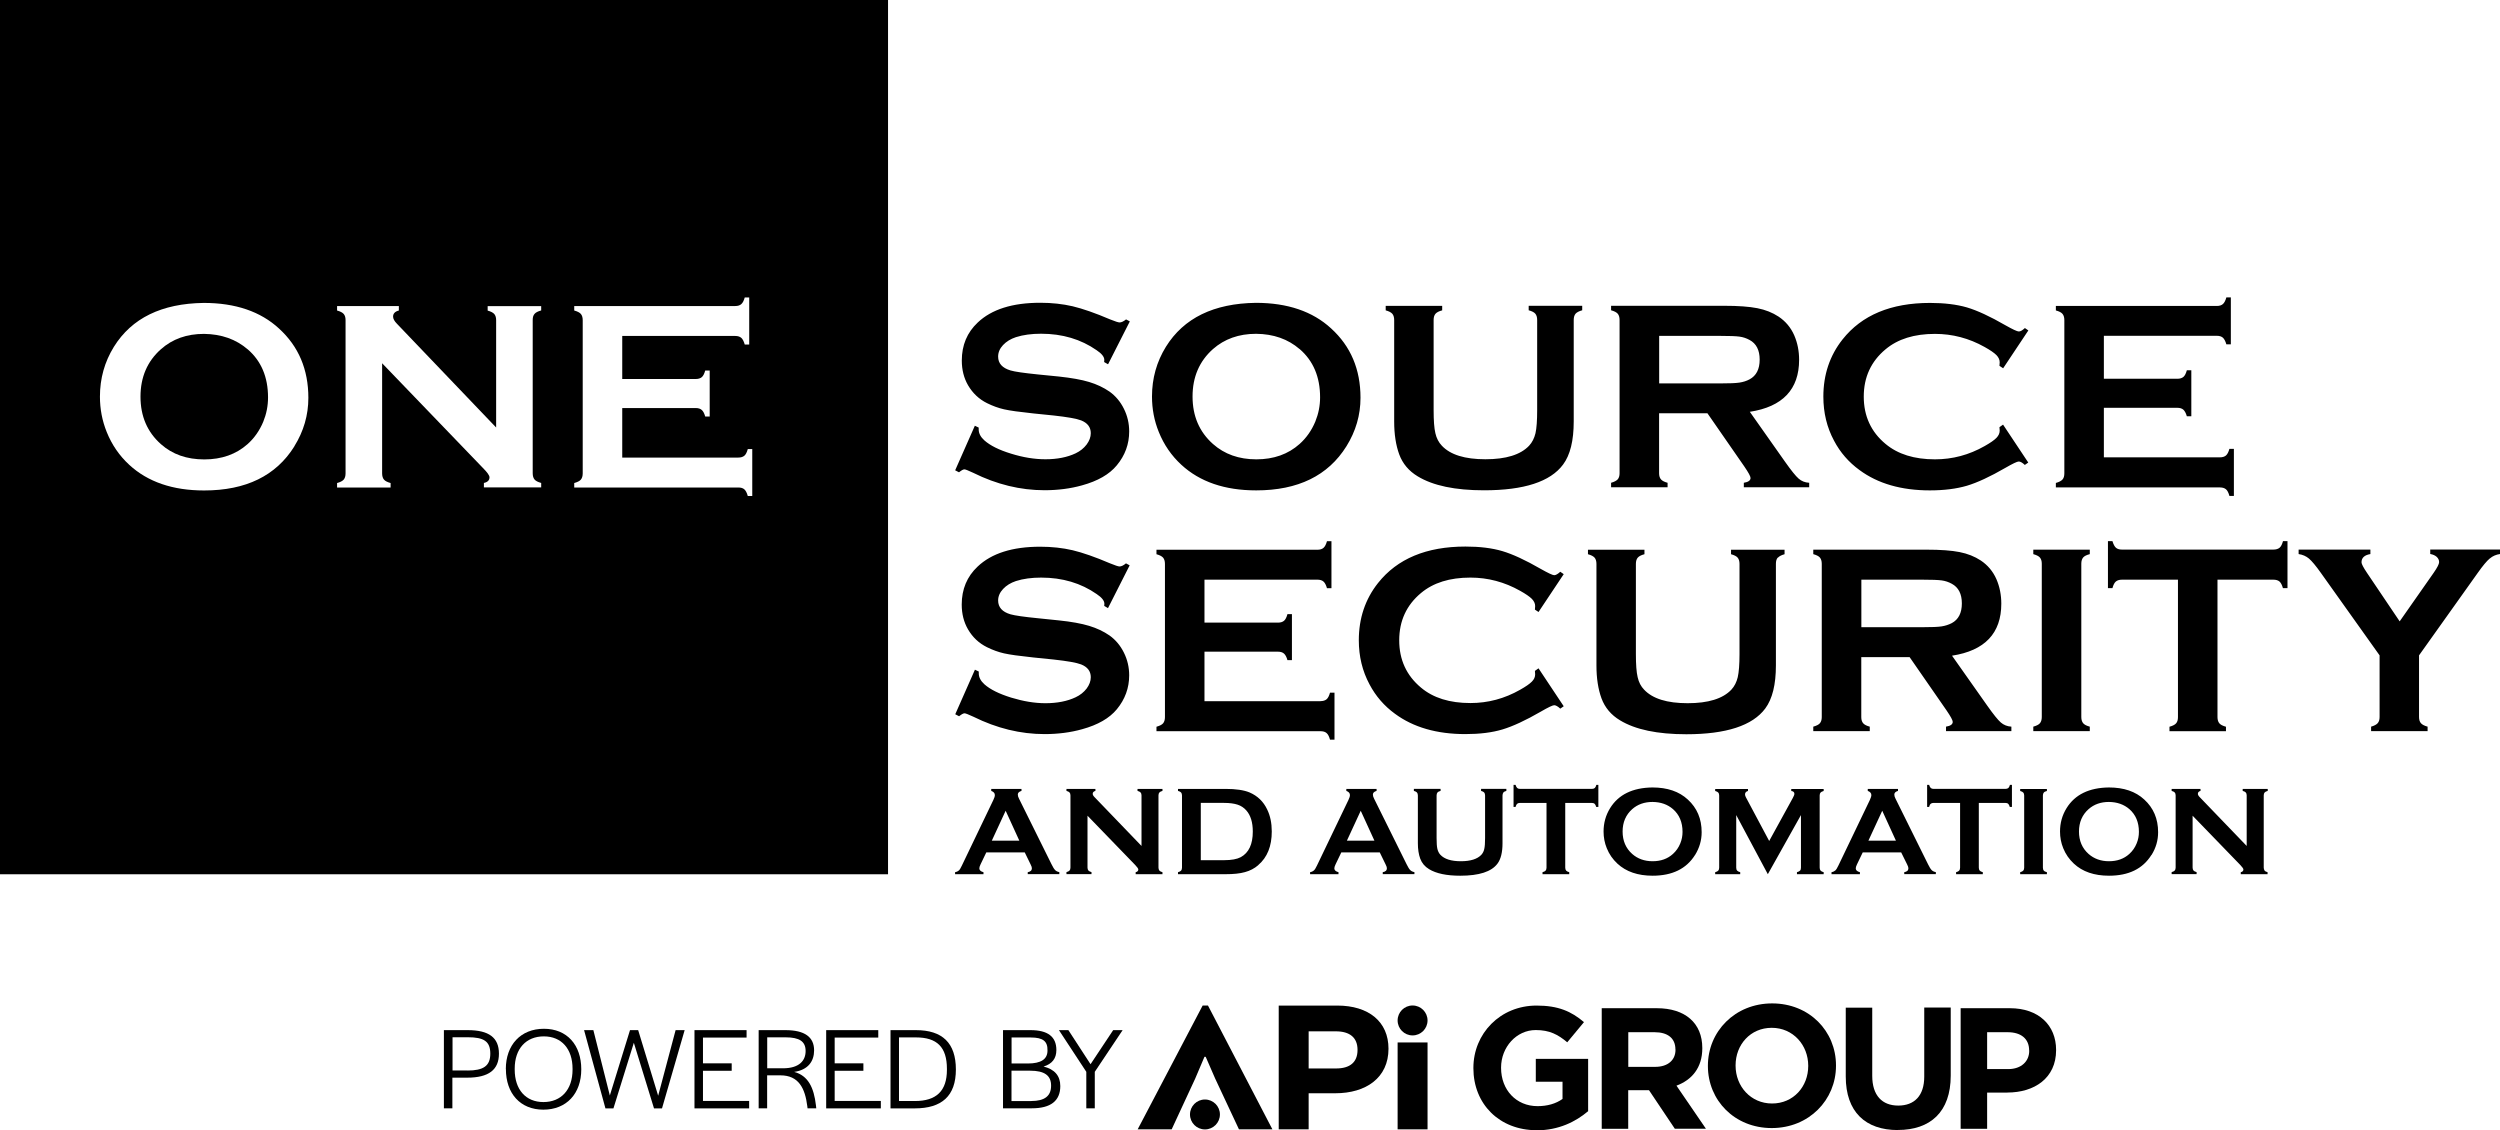 <svg xmlns="http://www.w3.org/2000/svg" version="1.1" preserveAspectRatio='xMinYMin' viewBox="0 0 312.46 141.26">
  <g>
    <g>
      <path d="M128.45,109.26v-.25c.34-.06.52-.22.52-.49,0-.11-.05-.27-.16-.48l-.73-1.5h-4.81l-.72,1.5c-.1.21-.15.37-.15.49,0,.23.17.39.52.48v.25h-3.55v-.25c.21-.04.37-.12.48-.22.11-.1.23-.31.37-.61l3.93-8.19c.13-.26.19-.47.19-.62,0-.24-.15-.41-.45-.52v-.25h3.78v.25c-.31.09-.46.24-.46.46,0,.15.05.32.15.51l4.07,8.21c.17.35.32.59.45.72.13.13.3.21.52.25v.25h-3.95ZM125.69,101.33l-1.73,3.74h3.44l-1.71-3.74h0ZM144.9,108.81c.07.08.2.15.39.2v.25h-3.35v-.25c.22-.05.33-.16.33-.34,0-.1-.13-.29-.38-.55l-5.97-6.17v6.48c0,.16.04.28.11.37.07.08.2.15.39.2v.25h-3.13v-.25c.19-.05.32-.12.39-.2.07-.08.11-.21.11-.37v-9.02c0-.16-.04-.28-.11-.36-.07-.08-.2-.15-.39-.2v-.25h3.62v.25c-.22.06-.34.18-.34.36,0,.12.07.26.22.41l5.88,6.11v-6.32c0-.16-.04-.28-.11-.36-.07-.08-.2-.15-.39-.2v-.25h3.12v.25c-.19.05-.32.12-.39.2-.07.08-.11.2-.11.36v9.02c0,.16.04.28.11.37h0ZM157.26,108.13c-.47.41-1.03.7-1.66.87-.63.18-1.44.26-2.43.26h-5.94v-.25c.19-.05.32-.12.39-.2.07-.08.11-.21.11-.37v-9.02c0-.16-.04-.28-.11-.37-.07-.08-.2-.15-.39-.2v-.25h5.94c1.3,0,2.3.15,3,.44,1,.43,1.74,1.14,2.21,2.14.38.78.57,1.69.57,2.74,0,1.84-.56,3.24-1.69,4.2h0ZM155.77,101.29c-.3-.34-.66-.58-1.09-.72-.43-.14-.99-.22-1.69-.22h-2.91v7.16h2.91c.93,0,1.62-.13,2.09-.38,1-.55,1.5-1.61,1.5-3.2,0-1.15-.27-2.03-.81-2.64h0ZM172.82,109.26v-.25c.34-.06.52-.22.52-.49,0-.11-.05-.27-.16-.48l-.73-1.5h-4.81l-.72,1.5c-.1.21-.15.37-.15.49,0,.23.17.39.52.48v.25h-3.55v-.25c.21-.04.37-.12.48-.22.11-.1.24-.31.38-.61l3.93-8.19c.13-.26.19-.47.19-.62,0-.24-.15-.41-.45-.52v-.25h3.78v.25c-.31.09-.46.24-.46.46,0,.15.05.32.15.51l4.07,8.21c.17.35.32.59.45.72.13.13.3.21.52.25v.25h-3.95ZM170.07,101.33l-1.73,3.74h3.44l-1.71-3.74h0ZM187.9,99.06c-.07.08-.11.21-.11.37v5.97c0,1.13-.21,1.98-.63,2.54-.75,1.01-2.3,1.51-4.65,1.51-1.7,0-3-.27-3.9-.82-.53-.32-.89-.75-1.1-1.3-.2-.54-.3-1.19-.3-1.94v-5.97c0-.16-.04-.28-.11-.37-.07-.08-.2-.15-.39-.2v-.25h3.34v.25c-.18.05-.32.11-.39.2-.07.09-.11.21-.11.37v5.32c0,.61.03,1.07.1,1.36s.19.54.38.74c.5.53,1.35.8,2.55.8s2.06-.27,2.56-.8c.18-.2.31-.44.37-.74.07-.29.1-.75.1-1.36v-5.32c0-.16-.04-.28-.11-.37-.07-.08-.2-.15-.39-.2v-.25h3.16v.25c-.19.05-.32.12-.39.2h0ZM199.5,100.85c-.05-.19-.12-.32-.2-.39-.08-.07-.21-.11-.37-.11h-3.3v8.09c0,.16.04.28.11.37.07.08.2.15.39.2v.25h-3.34v-.25c.19-.05.32-.12.39-.2.07-.08.11-.21.11-.37v-8.09h-3.31c-.16,0-.28.04-.36.11-.08.07-.15.2-.2.39h-.25v-2.75h.25c.06.19.13.32.21.39.08.07.2.11.36.11h8.96c.16,0,.29-.04.37-.11.08-.07.15-.2.2-.39h.25v2.75h-.25ZM211.85,106.86c-1.08,1.73-2.85,2.59-5.3,2.59-1.84,0-3.31-.5-4.4-1.51-.58-.54-1.03-1.18-1.33-1.93-.27-.66-.4-1.36-.4-2.08,0-1.07.27-2.04.82-2.93,1.05-1.69,2.81-2.55,5.29-2.58,1.86,0,3.33.5,4.42,1.51,1.15,1.05,1.73,2.41,1.73,4.08,0,1.02-.28,1.97-.83,2.86h0ZM209.1,101.13c-.68-.59-1.53-.89-2.56-.9-1.01,0-1.86.3-2.54.9-.8.71-1.2,1.65-1.2,2.8s.4,2.09,1.2,2.8c.68.6,1.53.91,2.55.91s1.87-.3,2.54-.91c.4-.36.71-.8.92-1.32.19-.46.28-.94.28-1.44,0-1.2-.4-2.15-1.2-2.85h0ZM227.54,108.81c.07.08.2.15.39.2v.25h-3.34v-.25c.18-.05.31-.12.39-.2.08-.09.11-.21.11-.37v-6.57l-4.14,7.39-3.95-7.39v6.57c0,.16.04.29.11.37.07.08.2.15.39.2v.25h-3.13v-.25c.19-.05.32-.12.39-.2.07-.08.11-.21.11-.37v-9.02c0-.16-.04-.28-.11-.36-.07-.08-.2-.15-.39-.2v-.25h4.1v.25c-.24.06-.37.21-.37.43,0,.1.04.23.11.36l2.91,5.46,2.95-5.37c.13-.24.2-.41.2-.52,0-.21-.13-.33-.39-.36v-.25h4.05v.25c-.19.05-.32.12-.39.2-.07.08-.11.2-.11.36v9.02c0,.16.04.28.11.37h0ZM238,109.26v-.25c.34-.06.52-.22.52-.49,0-.11-.05-.27-.16-.48l-.74-1.5h-4.81l-.72,1.5c-.1.21-.15.37-.15.49,0,.23.17.39.52.48v.25h-3.55v-.25c.21-.04.37-.12.48-.22.11-.1.24-.31.38-.61l3.93-8.19c.12-.26.19-.47.19-.62,0-.24-.15-.41-.45-.52v-.25h3.78v.25c-.31.09-.46.24-.46.46,0,.15.05.32.15.51l4.07,8.21c.17.35.32.59.45.72.13.13.3.21.52.25v.25h-3.95ZM235.25,101.33l-1.73,3.74h3.44l-1.71-3.74h0ZM251.19,100.85c-.05-.19-.12-.32-.2-.39-.08-.07-.21-.11-.37-.11h-3.3v8.09c0,.16.04.28.11.37.07.08.2.15.39.2v.25h-3.34v-.25c.19-.05.32-.12.39-.2.07-.08.11-.21.11-.37v-8.09h-3.31c-.16,0-.28.04-.36.11-.09.07-.15.2-.2.39h-.25v-2.75h.25c.06.19.13.32.21.39.08.07.2.11.36.11h8.96c.16,0,.28-.04.37-.11.08-.07.15-.2.2-.39h.25v2.75h-.25ZM255.44,108.81c.07.09.2.15.39.2v.25h-3.34v-.25c.19-.05.32-.12.39-.2.07-.08.11-.21.11-.37v-9.02c0-.16-.04-.28-.11-.36-.07-.08-.2-.15-.39-.2v-.25h3.34v.25c-.19.05-.32.11-.39.2-.07.09-.11.21-.11.36v9.02c0,.16.04.29.11.37h0ZM268.89,106.86c-1.08,1.73-2.84,2.59-5.3,2.59-1.84,0-3.31-.5-4.39-1.51-.58-.54-1.03-1.18-1.33-1.93-.27-.66-.4-1.36-.4-2.08,0-1.07.27-2.04.82-2.93,1.05-1.69,2.81-2.55,5.29-2.58,1.86,0,3.33.5,4.42,1.51,1.15,1.05,1.73,2.41,1.73,4.08,0,1.02-.27,1.97-.83,2.86h0ZM266.14,101.13c-.68-.59-1.54-.89-2.56-.9-1.02,0-1.86.3-2.54.9-.8.71-1.2,1.65-1.2,2.8s.4,2.09,1.2,2.8c.68.6,1.53.91,2.55.91s1.87-.3,2.54-.91c.4-.36.71-.8.92-1.32.19-.46.28-.94.28-1.44,0-1.2-.4-2.15-1.2-2.85h0ZM283.02,108.81c.07.08.2.15.39.2v.25h-3.35v-.25c.22-.05.33-.16.33-.34,0-.1-.13-.29-.38-.55l-5.97-6.17v6.48c0,.16.04.28.11.37.07.08.2.15.39.2v.25h-3.12v-.25c.19-.05.32-.12.39-.2.07-.08.11-.21.11-.37v-9.02c0-.16-.04-.28-.11-.36-.07-.08-.2-.15-.39-.2v-.25h3.61v.25c-.22.06-.33.18-.33.36,0,.12.07.26.22.41l5.88,6.11v-6.32c0-.16-.04-.28-.11-.36-.07-.08-.2-.15-.39-.2v-.25h3.13v.25c-.19.05-.32.12-.39.2-.07.08-.11.2-.11.36v9.02c0,.16.04.28.11.37h0Z"/>
      <g>
        <path d="M30.94,43.65c-1.45-1.25-3.26-1.89-5.44-1.92-2.16,0-3.95.64-5.39,1.92-1.7,1.51-2.55,3.49-2.55,5.93s.85,4.42,2.55,5.93c1.44,1.28,3.24,1.91,5.42,1.91s3.98-.64,5.41-1.91c.85-.76,1.5-1.69,1.96-2.79.4-.98.6-1.99.6-3.04,0-2.56-.85-4.56-2.55-6.03Z"/>
        <path d="M0,0v109.27h110.99V0H0ZM36.79,55.79c-2.29,3.67-6.05,5.51-11.28,5.51-3.92,0-7.04-1.07-9.35-3.2-1.24-1.14-2.18-2.51-2.82-4.1-.57-1.41-.85-2.88-.85-4.43,0-2.27.58-4.34,1.74-6.22,2.23-3.59,5.97-5.42,11.24-5.49,3.95,0,7.09,1.07,9.4,3.2,2.45,2.23,3.67,5.12,3.67,8.66,0,2.17-.59,4.19-1.76,6.07ZM67.64,38.8c-.4.11-.68.25-.83.43-.16.18-.23.43-.23.76v19.16c0,.34.08.6.23.78.15.18.43.32.83.43v.56h-7.16v-.56c.47-.1.7-.34.7-.71,0-.22-.27-.61-.82-1.16l-12.6-13.09v13.76c0,.34.08.6.23.78s.43.32.83.43v.56h-6.69v-.56c.4-.11.67-.25.83-.43.15-.18.23-.44.23-.78v-19.16c0-.33-.08-.58-.23-.76-.16-.18-.43-.32-.83-.43v-.56h7.72v.56c-.48.12-.72.38-.72.76,0,.27.16.56.47.88l12.41,12.98v-13.42c0-.33-.08-.58-.23-.76-.16-.18-.43-.32-.83-.43v-.56h6.69v.56ZM94.02,61.99h-.56c-.11-.4-.26-.68-.43-.83-.18-.16-.43-.23-.76-.23h-20.5v-.56c.4-.11.68-.25.83-.43.15-.18.23-.44.23-.78v-19.14c0-.34-.08-.6-.23-.78-.16-.18-.43-.32-.83-.43v-.56h20.12c.33,0,.58-.08.76-.24.18-.16.32-.43.43-.83h.56v5.88h-.56c-.11-.39-.25-.67-.43-.83-.18-.16-.43-.24-.76-.24h-14.12v5.38h9.18c.33,0,.58-.08.76-.23.18-.15.32-.43.43-.83h.56v5.75h-.56c-.11-.39-.25-.66-.43-.82-.18-.16-.43-.24-.76-.24h-9.18v6.19h14.5c.33,0,.58-.08.76-.23.18-.15.32-.43.43-.83h.56v5.87Z"/>
      </g>
      <path d="M138.47,76l-.46-.27c.01-.11.02-.2.02-.27,0-.38-.32-.78-.96-1.21-1.97-1.37-4.28-2.06-6.94-2.06-1.19,0-2.24.14-3.15.43-.66.22-1.2.55-1.61.99-.41.44-.62.92-.62,1.44,0,.85.52,1.43,1.55,1.73.53.15,1.68.32,3.43.49l2.62.27c1.55.16,2.81.39,3.77.68.96.29,1.81.69,2.56,1.21.75.54,1.35,1.25,1.79,2.14.44.88.66,1.83.66,2.83,0,1.59-.52,3-1.54,4.24-.93,1.13-2.38,1.96-4.34,2.5-1.46.41-3.03.61-4.7.61-3,0-5.96-.72-8.89-2.17-.62-.29-.99-.43-1.11-.43-.14,0-.37.12-.68.37l-.48-.25,2.46-5.57.48.23v.22c0,.5.24.96.71,1.38.72.64,1.83,1.19,3.34,1.66,1.51.46,2.93.7,4.28.7,1.47,0,2.73-.25,3.77-.74.58-.27,1.03-.64,1.38-1.09.34-.46.52-.93.52-1.42,0-.75-.41-1.28-1.21-1.6-.57-.22-1.71-.42-3.43-.61l-2.56-.26c-1.72-.18-2.93-.35-3.64-.51s-1.42-.42-2.13-.77c-1.01-.5-1.8-1.24-2.38-2.24-.52-.9-.78-1.93-.78-3.09,0-1.92.66-3.5,1.99-4.75,1.74-1.65,4.34-2.48,7.82-2.48,1.45,0,2.8.15,4.05.44,1.25.3,2.81.84,4.68,1.64.64.26,1.03.39,1.18.39.23,0,.5-.13.81-.39l.46.25-2.71,5.35h0ZM165.04,87.63c.33,0,.58-.08.76-.23.18-.15.32-.43.43-.83h.56v5.88h-.56c-.11-.4-.25-.68-.43-.83-.18-.16-.43-.23-.76-.23h-20.5v-.56c.4-.11.68-.25.83-.43.15-.18.23-.44.23-.78v-19.14c0-.34-.08-.6-.23-.78-.16-.18-.43-.32-.83-.43v-.56h20.12c.33,0,.58-.08.76-.24.18-.16.32-.43.43-.83h.56v5.88h-.56c-.11-.39-.25-.67-.43-.83-.18-.16-.43-.24-.76-.24h-14.12v5.37h9.18c.33,0,.58-.08.76-.23.18-.15.32-.43.43-.83h.56v5.75h-.56c-.11-.39-.25-.66-.43-.82-.18-.16-.43-.24-.76-.24h-9.18v6.19h14.5ZM191.84,76.19c.02-.18.03-.32.03-.44,0-.32-.14-.62-.41-.9-.28-.28-.77-.62-1.47-1.01-1.95-1.1-4.03-1.65-6.21-1.65-2.59,0-4.64.64-6.18,1.93-1.81,1.51-2.72,3.48-2.72,5.91s.91,4.4,2.72,5.91c1.53,1.29,3.59,1.93,6.18,1.93,2.19,0,4.26-.55,6.21-1.66.71-.4,1.2-.74,1.47-1.02.28-.28.41-.58.41-.91,0-.12-.01-.26-.03-.43l.45-.32,3.15,4.74-.43.3c-.31-.29-.57-.43-.76-.43s-.76.27-1.67.8c-1.9,1.1-3.5,1.84-4.8,2.23s-2.84.58-4.64.58c-3.57,0-6.5-.85-8.79-2.54-1.35-.98-2.41-2.21-3.18-3.67-.9-1.67-1.34-3.51-1.34-5.52,0-2.74.8-5.13,2.4-7.15,2.41-3.04,6.05-4.56,10.93-4.56,1.79,0,3.33.19,4.61.57,1.28.38,2.89,1.12,4.81,2.23.92.52,1.48.78,1.67.78s.45-.14.76-.43l.43.3-3.15,4.73-.45-.3h0ZM222.19,69.69c-.16.18-.23.44-.23.78v12.69c0,2.4-.44,4.19-1.33,5.39-1.59,2.14-4.89,3.22-9.87,3.22-3.61,0-6.37-.58-8.28-1.74-1.12-.67-1.89-1.59-2.32-2.75-.42-1.15-.63-2.52-.63-4.11v-12.69c0-.34-.08-.6-.23-.78-.16-.18-.43-.32-.83-.43v-.56h7.06v.56c-.39.1-.67.24-.83.42-.16.18-.24.44-.24.79v11.27c0,1.3.07,2.27.22,2.89.14.63.41,1.15.81,1.56,1.06,1.13,2.87,1.69,5.44,1.69s4.39-.56,5.46-1.69c.39-.42.65-.94.8-1.56.14-.62.22-1.59.22-2.89v-11.27c0-.34-.08-.6-.23-.78-.15-.18-.43-.32-.83-.43v-.56h6.69v.56c-.4.11-.68.26-.83.43h0ZM250.07,90.3c.36.31.8.49,1.32.52v.56h-8.17v-.56c.56-.09.84-.29.84-.6,0-.2-.26-.68-.78-1.44l-4.61-6.65h-6.04v7.5c0,.33.08.59.24.77.16.18.43.32.82.42v.56h-7.06v-.56c.4-.11.68-.25.83-.43.15-.18.23-.43.23-.76v-19.16c0-.34-.08-.6-.23-.78-.15-.18-.43-.32-.83-.43v-.56h14.17c1.73,0,3.1.1,4.11.3,1.01.2,1.89.55,2.65,1.05.87.58,1.53,1.36,1.96,2.34.41.95.61,1.97.61,3.06,0,3.7-2.06,5.87-6.16,6.5l4.4,6.24c.77,1.09,1.34,1.8,1.7,2.11h0ZM245.2,75.41c0-1.18-.42-2-1.26-2.45-.4-.22-.82-.36-1.27-.42-.45-.06-1.25-.09-2.4-.09h-7.63v5.94h7.63c1.13,0,1.92-.03,2.39-.1.46-.07.89-.21,1.28-.41.84-.45,1.26-1.27,1.26-2.46h0ZM260.37,90.4c.16.18.43.32.82.42v.56h-7.06v-.56c.4-.11.68-.25.83-.43.15-.18.23-.44.23-.78v-19.16c0-.33-.08-.58-.23-.76-.15-.18-.43-.32-.83-.43v-.56h7.06v.56c-.4.1-.68.24-.83.42-.15.18-.23.44-.23.77v19.16c0,.34.08.61.24.79h0ZM285.33,73.51c-.11-.4-.26-.68-.43-.83-.18-.15-.43-.23-.77-.23h-6.98v17.17c0,.34.08.6.23.78.15.18.43.32.83.43v.56h-7.06v-.56c.4-.11.68-.25.83-.43.16-.18.23-.44.23-.78v-17.17h-7c-.33,0-.58.08-.76.23-.18.15-.32.43-.43.83h-.56v-5.88h.56c.12.4.27.68.44.83.17.15.42.23.75.23h18.92c.34,0,.6-.08.78-.23.18-.15.32-.43.43-.83h.56v5.88h-.56ZM311.17,69.81c-.36.3-.86.9-1.49,1.79l-7.34,10.31v7.7c0,.34.08.6.24.78.16.18.43.32.83.43v.56h-7.06v-.56c.38-.11.66-.25.82-.43.16-.18.24-.43.24-.78v-7.7l-7.34-10.31c-.63-.89-1.13-1.48-1.49-1.79-.36-.3-.79-.49-1.29-.56v-.56h8.97v.56c-.74.12-1.11.47-1.11,1.03,0,.2.23.64.68,1.31l4.09,6.07,4.25-6.07c.45-.65.68-1.1.68-1.33,0-.26-.1-.47-.3-.66-.2-.18-.47-.3-.81-.36v-.56h8.74v.56c-.5.07-.93.25-1.29.56h0Z"/>
      <path d="M138.47,45.52l-.47-.27c.01-.11.02-.2.02-.27,0-.38-.32-.78-.96-1.21-1.97-1.37-4.28-2.06-6.94-2.06-1.19,0-2.24.14-3.15.43-.66.22-1.2.55-1.61.99-.41.44-.61.92-.61,1.44,0,.85.52,1.42,1.55,1.73.53.16,1.68.32,3.43.5l2.62.26c1.56.17,2.81.39,3.77.68.96.29,1.81.69,2.56,1.21.75.54,1.35,1.25,1.79,2.14.44.88.66,1.83.66,2.83,0,1.59-.52,3-1.55,4.24-.93,1.13-2.38,1.96-4.34,2.5-1.46.41-3.03.61-4.7.61-3,0-5.97-.72-8.89-2.17-.62-.29-.99-.44-1.11-.44-.15,0-.37.12-.68.37l-.48-.25,2.46-5.57.48.23v.22c0,.5.24.96.71,1.38.72.64,1.83,1.2,3.34,1.66,1.51.47,2.93.7,4.29.7,1.47,0,2.73-.25,3.77-.74.57-.27,1.03-.64,1.38-1.1.34-.46.52-.93.52-1.42,0-.75-.41-1.28-1.21-1.6-.57-.22-1.71-.42-3.42-.61l-2.56-.26c-1.72-.18-2.93-.35-3.64-.51-.71-.16-1.42-.42-2.13-.77-1.01-.5-1.8-1.25-2.38-2.24-.52-.9-.78-1.93-.78-3.09,0-1.92.66-3.5,1.99-4.75,1.74-1.65,4.34-2.47,7.82-2.47,1.45,0,2.8.15,4.05.44,1.25.3,2.81.84,4.68,1.64.64.26,1.03.38,1.18.38.23,0,.5-.13.81-.38l.47.25-2.71,5.34h0ZM168.28,55.78c-2.29,3.67-6.05,5.51-11.28,5.51-3.92,0-7.04-1.07-9.35-3.2-1.24-1.14-2.18-2.51-2.82-4.1-.57-1.4-.85-2.88-.85-4.43,0-2.27.58-4.34,1.74-6.22,2.23-3.59,5.98-5.42,11.25-5.49,3.95,0,7.09,1.07,9.4,3.2,2.45,2.23,3.67,5.12,3.67,8.66,0,2.17-.59,4.19-1.76,6.07h0ZM162.43,43.63c-1.45-1.25-3.26-1.89-5.44-1.91-2.15,0-3.95.64-5.39,1.91-1.7,1.51-2.55,3.49-2.55,5.93s.85,4.42,2.55,5.93c1.44,1.28,3.25,1.92,5.42,1.92s3.98-.64,5.41-1.92c.85-.76,1.5-1.69,1.96-2.79.4-.98.6-1.99.6-3.04,0-2.55-.85-4.56-2.55-6.03h0ZM196.92,39.21c-.15.18-.23.44-.23.78v12.68c0,2.4-.44,4.2-1.33,5.39-1.59,2.15-4.89,3.22-9.88,3.22-3.61,0-6.37-.58-8.28-1.74-1.12-.67-1.89-1.59-2.32-2.75-.42-1.15-.63-2.52-.63-4.11v-12.68c0-.34-.08-.6-.23-.78-.16-.18-.43-.32-.83-.43v-.56h7.06v.56c-.39.1-.67.24-.83.42-.16.18-.24.44-.24.78v11.27c0,1.3.07,2.27.22,2.89.14.62.41,1.14.81,1.56,1.06,1.13,2.87,1.69,5.44,1.69s4.39-.56,5.46-1.69c.39-.42.65-.94.8-1.56.14-.62.21-1.59.21-2.89v-11.27c0-.34-.08-.6-.23-.78-.15-.18-.43-.32-.83-.43v-.56h6.69v.56c-.4.11-.68.26-.83.43h0ZM224.8,59.82c.36.32.8.49,1.32.52v.56h-8.17v-.56c.56-.09.84-.29.84-.6,0-.2-.26-.68-.78-1.44l-4.61-6.65h-6.04v7.5c0,.33.08.59.24.77.16.18.44.32.82.42v.56h-7.06v-.56c.4-.11.67-.26.83-.43.15-.18.23-.43.23-.76v-19.16c0-.34-.08-.6-.23-.78-.16-.18-.43-.32-.83-.43v-.56h14.17c1.73,0,3.09.1,4.11.3,1.01.2,1.89.55,2.65,1.05.87.58,1.53,1.36,1.96,2.34.41.95.61,1.97.61,3.06,0,3.7-2.06,5.87-6.16,6.5l4.4,6.24c.77,1.09,1.34,1.8,1.7,2.11h0ZM219.93,44.94c0-1.18-.42-2-1.26-2.45-.4-.22-.82-.36-1.27-.42-.45-.06-1.25-.09-2.4-.09h-7.63v5.94h7.63c1.13,0,1.92-.03,2.39-.1.47-.07.89-.2,1.28-.41.84-.45,1.26-1.27,1.26-2.46h0ZM249.9,45.72c.02-.18.03-.32.03-.44,0-.32-.14-.62-.41-.9-.28-.28-.77-.62-1.47-1.01-1.96-1.1-4.03-1.64-6.21-1.64-2.59,0-4.64.64-6.18,1.93-1.81,1.51-2.72,3.48-2.72,5.91s.91,4.41,2.72,5.91c1.54,1.29,3.6,1.93,6.18,1.93,2.19,0,4.26-.55,6.21-1.66.71-.4,1.2-.74,1.47-1.02.27-.28.41-.58.41-.91,0-.12-.01-.27-.03-.43l.45-.32,3.15,4.74-.43.3c-.31-.29-.56-.43-.76-.43s-.76.27-1.68.8c-1.9,1.1-3.5,1.84-4.8,2.23-1.3.38-2.84.58-4.63.58-3.57,0-6.5-.85-8.79-2.54-1.35-.98-2.41-2.2-3.18-3.66-.9-1.67-1.34-3.51-1.34-5.52,0-2.74.8-5.13,2.4-7.15,2.41-3.04,6.05-4.56,10.93-4.56,1.79,0,3.33.19,4.61.56,1.28.38,2.89,1.12,4.81,2.23.92.52,1.48.78,1.68.78s.45-.14.76-.43l.43.3-3.15,4.73-.45-.3h0ZM277.45,57.16c.33,0,.58-.08.76-.23.18-.16.32-.43.43-.83h.56v5.88h-.56c-.11-.4-.25-.68-.43-.83-.18-.15-.43-.23-.76-.23h-20.5v-.56c.4-.11.68-.26.83-.43.16-.18.23-.44.23-.78v-19.14c0-.34-.08-.6-.23-.78-.15-.18-.43-.32-.83-.43v-.56h20.12c.33,0,.58-.08.76-.24.18-.16.32-.43.43-.83h.56v5.87h-.56c-.11-.39-.26-.67-.43-.83-.18-.16-.43-.24-.76-.24h-14.12v5.37h9.18c.33,0,.58-.08.76-.23.18-.15.32-.43.43-.83h.56v5.75h-.56c-.11-.39-.26-.66-.43-.82-.18-.16-.43-.24-.76-.24h-9.18v6.19h14.5Z"/>
      <g>
        <path d="M173.54,131.07c0,3.64-2.81,5.57-6.65,5.57h-3.33v4.51h-3.74v-15.47h7.32c3.92,0,6.4,2.01,6.4,5.39ZM166.96,128.9h-3.4v4.64h3.43c1.73,0,2.68-.77,2.68-2.32s-.98-2.32-2.71-2.32Z"/>
        <path d="M150.54,132.08l-1.16,2.73-2.94,6.34h-4.25l8.12-15.47h.67l8.05,15.47h-4.18l-2.97-6.34-1.19-2.73h-.15Z"/>
        <path d="M174.68,141.15v-10.86h3.74v10.86h-3.74Z"/>
        <circle cx="176.55" cy="127.54" r="1.87"/>
        <circle cx="150.6" cy="139.29" r="1.87"/>
        <path d="M192.07,141.26c-4.69,0-7.92-3.29-7.92-7.75v-.04c0-4.28,3.34-7.79,7.9-7.79,2.71,0,4.35.73,5.92,2.07l-2.09,2.52c-1.16-.97-2.2-1.53-3.94-1.53-2.41,0-4.33,2.13-4.33,4.69v.04c0,2.75,1.89,4.78,4.56,4.78,1.21,0,2.28-.3,3.12-.9v-2.15h-3.34v-2.86h6.54v6.54c-1.55,1.31-3.68,2.39-6.44,2.39Z"/>
        <path d="M209.33,141.08l-3.23-4.82h-2.6v4.82h-3.31v-15.07h6.89c3.55,0,5.68,1.87,5.68,4.97v.04c0,2.43-1.31,3.96-3.23,4.67l3.68,5.38h-3.87ZM209.4,131.16c0-1.42-.99-2.15-2.6-2.15h-3.29v4.33h3.36c1.61,0,2.54-.86,2.54-2.13v-.04Z"/>
        <path d="M221.44,140.99c-4.65,0-7.98-3.47-7.98-7.75v-.04c0-4.28,3.38-7.79,8.03-7.79s7.98,3.47,7.98,7.75v.04c0,4.28-3.38,7.79-8.03,7.79ZM226,133.2c0-2.58-1.89-4.74-4.56-4.74s-4.52,2.11-4.52,4.69v.04c0,2.58,1.89,4.73,4.56,4.73s4.52-2.11,4.52-4.69v-.04Z"/>
        <path d="M237.21,141.24c-4.05,0-6.52-2.26-6.52-6.69v-8.61h3.31v8.52c0,2.45,1.23,3.72,3.25,3.72s3.25-1.23,3.25-3.62v-8.63h3.31v8.5c0,4.56-2.56,6.8-6.61,6.8Z"/>
        <path d="M250.88,136.56h-2.52v4.52h-3.31v-15.07h6.16c3.59,0,5.77,2.13,5.77,5.21v.04c0,3.49-2.71,5.29-6.09,5.29ZM253.61,131.29c0-1.48-1.03-2.28-2.69-2.28h-2.56v4.61h2.63c1.66,0,2.63-.99,2.63-2.28v-.04Z"/>
        <g>
          <path d="M55.49,128.75h2.97c2.64,0,3.9.93,3.9,2.94s-1.27,3-3.96,3h-1.86v3.83h-1.06v-9.78ZM58.42,133.8c2,0,2.86-.57,2.86-2.11s-.8-2.05-2.81-2.05h-1.91v4.15h1.87Z"/>
          <path d="M63.22,133.62c0-3.03,1.87-5.04,4.76-5.04s4.67,2.02,4.67,5.07-1.86,5.04-4.74,5.04-4.68-2.02-4.68-5.07ZM71.56,133.7v-.12c0-2.49-1.38-4.05-3.59-4.05s-3.64,1.53-3.64,4.03v.12c0,2.49,1.37,4.06,3.59,4.06s3.64-1.55,3.64-4.05Z"/>
          <path d="M73.01,128.75h1.15l2.06,8.17,2.52-8.17h1.02l2.5,8.2,2.18-8.2h1.13l-2.83,9.78h-1l-2.52-8.2-2.55,8.2h-1l-2.67-9.78Z"/>
          <path d="M86.8,128.75h6.51v.93h-5.45v3.22h3.59v.93h-3.59v3.77h5.77v.93h-6.83v-9.78Z"/>
          <path d="M94.83,128.75h3.33c2.44,0,3.59.88,3.59,2.53,0,1.35-.74,2.44-2.49,2.69,1.74.47,2.46,1.94,2.72,4.18l.04.37h-1.09l-.03-.26c-.28-2.24-1.07-3.86-3.36-3.86h-1.66v4.12h-1.06v-9.78ZM97.85,133.52c2.05,0,2.84-.96,2.84-2.16s-.78-1.71-2.5-1.71h-2.3v3.87h1.96Z"/>
          <path d="M103.26,128.75h6.51v.93h-5.45v3.22h3.59v.93h-3.59v3.77h5.77v.93h-6.83v-9.78Z"/>
          <path d="M111.3,128.75h3.18c3.3,0,4.99,1.6,4.99,4.92s-1.77,4.86-5.14,4.86h-3.03v-9.78ZM114.36,137.61c2.66,0,3.99-1.25,3.99-3.9v-.12c0-2.72-1.24-3.93-3.87-3.93h-2.12v7.95h2Z"/>
          <path d="M125.36,128.75h3.43c2.16,0,3.24.81,3.24,2.49,0,1.06-.54,1.74-1.6,2.06,1.37.34,2.09,1.15,2.09,2.44,0,1.86-1.21,2.78-3.55,2.78h-3.61v-9.78ZM128.46,132.92c1.66,0,2.46-.54,2.46-1.62.03-1.16-.56-1.63-2.09-1.63h-2.4v3.25h2.03ZM128.9,137.61c1.65,0,2.47-.62,2.47-1.91.01-1.28-.82-1.88-2.62-1.88h-2.33v3.8h2.47Z"/>
          <path d="M135.77,133.96l-3.42-5.21h1.18l2.77,4.26,2.83-4.26h1.18l-3.48,5.21v4.56h-1.06v-4.56Z"/>
        </g>
      </g>
    </g>
  </g>
</svg>
